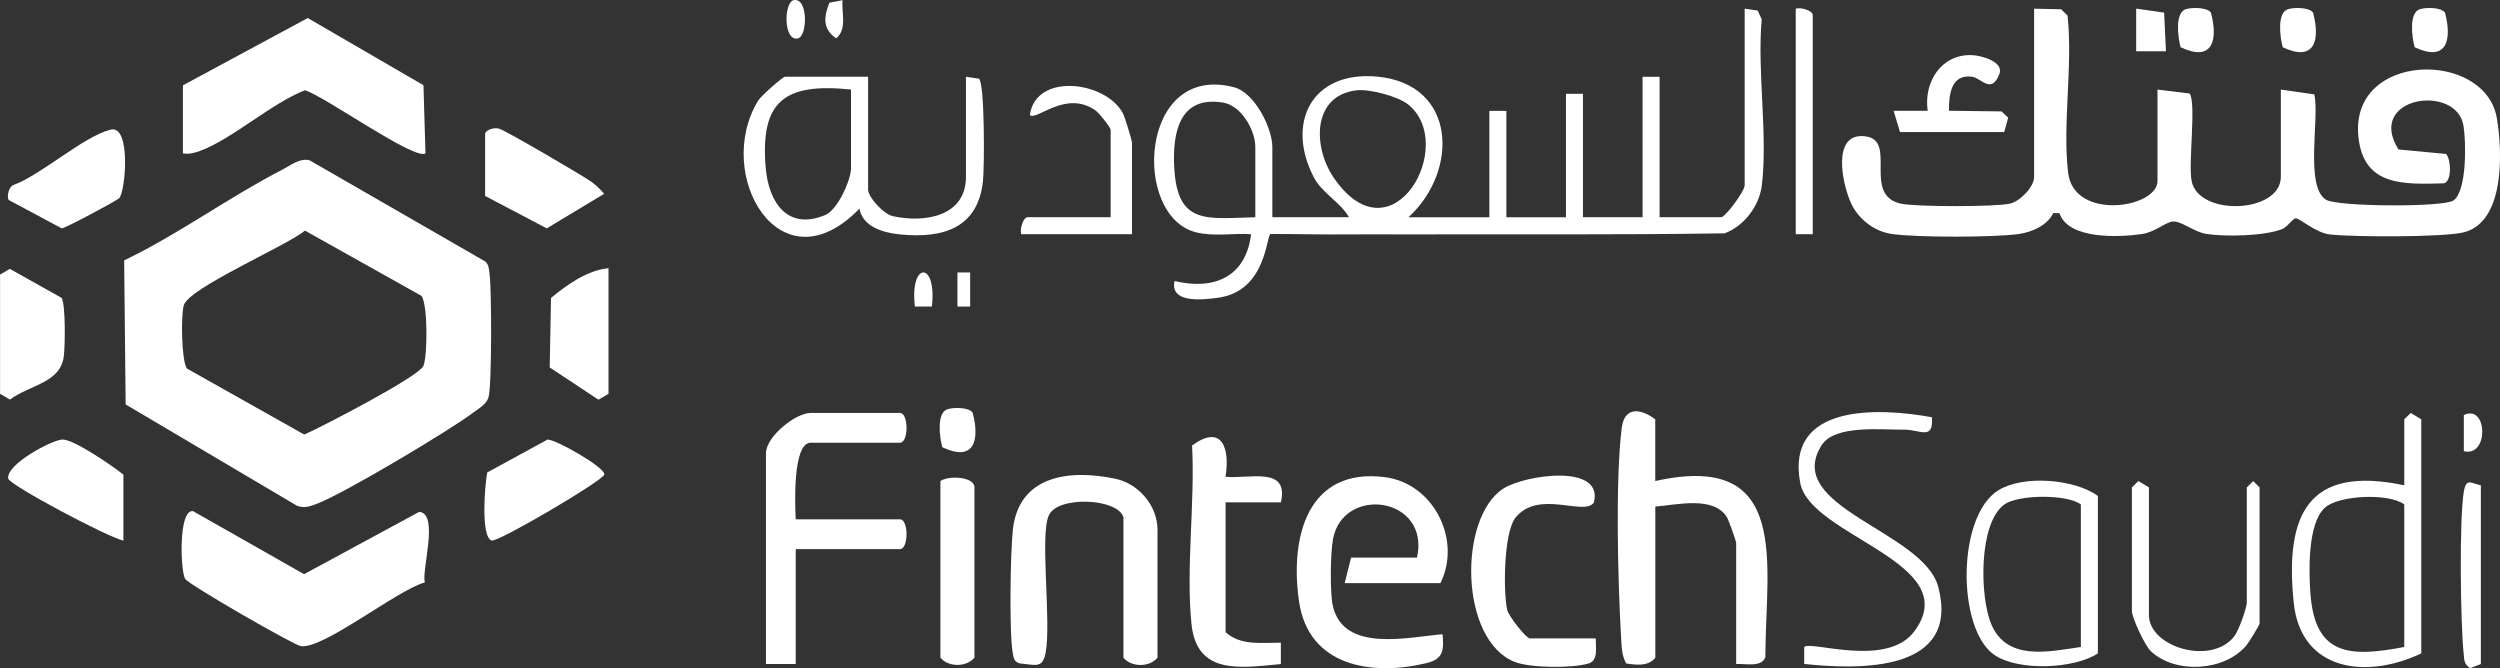 <?xml version="1.0" encoding="UTF-8"?>
<svg id="Layer_2" data-name="Layer 2" xmlns="http://www.w3.org/2000/svg" viewBox="0 0 423 113.05">
  <rect x="0" y="0" width="423" height="113.05" fill="#333333" stroke="none"/>
  <g id="Layer_1-2" data-name="Layer 1">
    <path d="M21,44.06c9.24-4.44,17.67-10.67,26.76-15.35,1.45-.75,3.05-2.05,4.65-1.57l29.73,17.12c.62.62.59,1.39.7,2.18.35,2.6.39,18.8-.18,20.77-.35,1.2-1.59,1.85-2.5,2.54-4.13,3.13-21.77,13.62-26.35,15.41-1.21.47-2.26.91-3.57.41l-28.98-17.14-.25-24.36ZM51.6,39.02c-3.2,2.63-19.6,9.66-20.5,12.62-.5,1.66-.41,9.42.53,10.72l19.85,11.17c3.12-1.38,19.33-9.78,20.15-11.6.74-1.65.76-10.65-.34-11.88l-19.69-11.03Z" fill="#fff"/>
    <path d="M365.04,15.15l5.45.67c1.14,1.63-.25,11.77.33,14.79,1.16,6.07,15.1,5.51,15.1-.7v-14.76l5.66.82c.92,4.03-1.65,15.53,1.97,17.82,1.92,1.21,19.92,1.3,21.58.13,2.3-1.63,2.13-9.91,1.7-12.61-1.14-7.25-16.61-4.97-11.01,3.98l8.07.76c.86,1.01.97,4.64-.37,4.97-6.82.17-13.56.54-14.47-7.79-1.58-14.56,21.46-14.85,23.42-3.22.95,5.67,1.39,17.49-5.57,19.29-3.36.87-18.88.82-22.72.36-2.44-.29-5.08-2.78-5.75-2.72-.53.04-1.4,1.48-2.31,1.83-3.06,1.17-9.46,1.3-12.74.82-2.17-.32-4.28-2.24-5.76-2.11-1.21.1-3.02,1.8-5.16,2.11-3.99.59-12.54.93-13.99-3.52l-1.06-.02c-.97,2.07-3.59,3.23-5.83,3.54-4.24.6-17.23.6-21.47,0-2.99-.42-5.71-2.53-6.95-5.29-1.52-3.39-3.26-12.02,2.52-11.23,5.39.74-.65,9.93,5.96,11.39,2.48.55,15.93.55,18.41,0,1.77-.39,4.12-2.86,4.12-4.52V1.47l4.58.1,1.08,1.08c.92,8.43-.88,18.31.09,26.55s15.13,6.01,15.13,1.43v-15.48Z" fill="#fff"/>
    <path d="M295.2,1.47l2.2.32.68,1.48c-.79,8.87,1.06,19.46.02,28.1-.42,3.48-3,6.87-6.29,8.11-18.19.28-36.4.13-54.6.18-2.91,0-5.65-.03-8.58,0-4.55.05-9.11-.07-13.65-.07-.73.12-.65,9.59-8.76,10.77-2.5.36-8.33,1.06-7.49-2.81,6.63,1.6,12.09-.65,12.95-7.92-3.09-.21-6.32.45-9.38-.34-10.82-2.8-9.52-28.74,6.52-24.52,3.46.91,6.46,6.89,6.46,10.1v11.88h12.96c-1.46-2.57-4.53-4.06-5.91-6.69-4.84-9.23-.39-18.09,10.63-17.1,13.54,1.22,13.92,15.95,5.36,23.8h13.68v-18h2.88v18h10.08V15.87h2.88v20.88h10.08V12.99h2.88v23.76h10.44c.67,0,3.96-4.38,3.96-5.4V1.47ZM229.51,15.28c-7.55.9-7.42,9.69-3.74,14.94,9.88,14.12,20.87-5.76,12.52-12.52-1.74-1.41-6.57-2.68-8.78-2.42ZM212.4,36.75v-11.88c0-2.84-2.36-7.01-5.45-7.51-7.45-1.23-8.61,5.16-8.26,11.15.56,9.7,5.66,8.41,13.71,8.25Z" fill="#fff"/>
    <path d="M71.88,98.55c-4.6,1.23-17.14,11.3-20.96,10.78-1.22-.17-19.01-10.42-19.6-11.39-.79-1.32-1.16-11.86,1.35-11.45l18.78,10.66,19.47-10.54c3.41.26.42,9.65.95,11.94Z" fill="#fff"/>
    <path d="M30.96,14.43L52.07,3.05l19.58,11.37.34,11.53c-1.77,1.27-17.25-9.79-20.4-10.68-5.68,2.21-12.44,8.36-17.8,10.28-.97.35-1.8.56-2.84.4v-11.52Z" fill="#fff"/>
    <path d="M280.08,81.39c23.14-5.15,18.63,14.22,18.62,29.78-.59,1.8-3.39,1.09-4.94,1.18v-20.52c0-.23-1.26-3.8-1.52-4.24-2.22-3.77-8.55-2.15-12.16-1.88v25.56c-1.12,1.5-3.25,1.26-4.94.98-.78-1.43-.76-2.97-.86-4.54-.53-9.23-.98-26.41.11-35.26.45-3.68,3.16-3.39,5.68-1.5v10.44Z" fill="#fff"/>
    <path d="M227.52,98.67l1.08-4.32h11.16c2.28-10.31-12.56-12.33-14.23-3.07-.42,2.34-.52,8.95-.02,11.2,1.77,7.99,12.63,5.34,18.57,4.83.25,2.68.13,4.2-2.68,4.88-9.31,2.25-20.02.58-21.61-10.47s1.57-22.63,14.51-20.99c8.35,1.06,13.04,10.71,9.42,17.94h-16.2Z" fill="#fff"/>
    <path d="M134.64,87.87h17.64c1.47,0,1.47,5.04,0,5.04h-17.64v19.44h-5.04v-35.64c0-2.86,5.03-6.84,7.56-6.84h15.12c1.47,0,1.47,5.04,0,5.04h-15.12c-3.1,0-2.64,10.82-2.52,12.96Z" fill="#fff"/>
    <path d="M190.08,87.51c-.92-3.19-11.02-3.67-12.6-.36s.42,17.89-.55,23.24c-.51,2.82-1.75,2.08-4.38,1.86-.94-.24-1.03-.87-1.18-1.69-.64-3.44-.41-17.04,0-20.88.99-9.25,9.54-10.31,17.32-8.68,3.97.83,7.16,4.54,7.16,8.68v21.6c-1.39,1.68-4.47,1.61-5.76,0v-23.76Z" fill="#fff"/>
    <path d="M146.88,12.99v19.08c0,1.3,2.63,4.15,4.14,4.49,5.34,1.2,12.42.12,12.42-6.65V12.99l2.2.32c.99.72.93,14.97.68,17.32-.86,8.05-6.86,9.75-14.08,9.03-2.74-.27-6.28-1.27-6.82-4.36-13.44,13.89-24.73-5.76-17.16-18.25.51-.84,4.2-4.07,4.57-4.07h14.04ZM144,15.15c-11.19-1.16-15.44,1.85-14.43,13.35.51,5.74,3.68,10.57,10.09,7.87,2.05-.86,4.33-5.89,4.33-7.9v-13.32Z" fill="#fff"/>
    <path d="M207.36,106.95c2.55,2.36,6.21,1.77,9.36,1.8v3.61c-6.82.63-14.26,1.94-15.13-6.84-.94-9.48.62-20.49.11-30.14,5.03-3.69,6.44.39,5.66,5.3,4.17.35,10.76-1.81,9.37,4.32h-9.36s0,21.96,0,21.96Z" fill="#fff"/>
    <path d="M270,108.03c-.02,1.41.47,3.71-1.18,4.22-2.66.83-9.85.8-12.52-.25-9.37-3.67-9.58-24.41-1.94-29.33,3.62-2.33,17.04-4.31,15.32,2.37-1.67,2.35-9.38-2.3-13.27,2.56-1.97,2.46-2.09,12.48-1.39,15.59.26,1.13,3.24,4.83,3.81,4.83h11.16Z" fill="#fff"/>
    <path d="M406.8,82.11v-11.16l1.09-1.08,1.79,1.08v39.6c-8.95,4.3-20.39,3.27-21.59-8.65-1.49-14.76,2.34-23.25,18.71-19.79ZM406.8,109.47v-24.12c-2.58-1.95-11.1-1.6-13.46.58-2.91,2.7-2.7,10.79-2.41,14.57.79,10.53,6.76,10.71,15.87,8.97Z" fill="#fff"/>
    <path d="M326.88,70.59c.32,4.02-2.07,2.08-4.65,2.11-3.75.05-11.77-.9-14.01,2.63-6.68,10.55,17.29,14.51,19.75,24.03,3.7,14.36-13.28,13.99-22.7,12.98v-2.87c1.07-1.12,13.97,3.59,18.62-2.63,8.71-11.67-17.58-16.04-19.29-25.12-2.55-13.51,13.37-12.75,22.29-11.12Z" fill="#fff"/>
    <path d="M354.96,110.55c-4.03,2.66-13.49,3.04-17.53.25-6.34-4.38-6.36-23.53.72-27.86,4.27-2.61,12.84-1.89,16.81.97v26.64ZM352.08,109.47v-24.12c-2.35-1.77-10.63-1.68-12.95.01-4.38,3.2-4.16,15.54-2.23,20.2,2.63,6.36,9.76,4.7,15.17,3.91Z" fill="#fff"/>
    <path d="M92.64,74.37c1.37-.05,9.88,4.78,9.6,5.93-.27,1.07-17.98,11.47-19.04,11.16-1.89-.55-1.17-9.47-.76-11.52l10.21-5.57Z" fill="#fff"/>
    <path d="M0,46.47l1.66-.98,8.79,4.93c.66,1.37.56,7.87.36,9.74-.5,4.64-5.65,4.89-9.13,7.45l-1.67-.98v-20.16Z" fill="#fff"/>
    <path d="M20.88,91.47c-2.5-.49-19.31-9.4-19.49-10.5-.39-2.39,7.38-6.54,9.17-6.6,1.9-.07,8.57,4.52,10.32,5.94v11.16Z" fill="#fff"/>
    <path d="M82.08,33.15v-10.44c0-.66,1.38-1.2,2.36-.95s14,7.86,15.55,8.95c.85.6,1.56,1.29,2.23,2.08l-9.71,5.85-10.44-5.49Z" fill="#fff"/>
    <path d="M1.47,33.83c-.32-.48-.06-2.08.7-2.48,4.88-1.79,11.9-8.24,16.53-9.41,3.51-.89,2.55,10.38,1.48,11.58-.37.41-9.18,5.12-9.73,5.12l-8.97-4.8Z" fill="#fff"/>
    <path d="M102.96,45.39v21.24l-1.7,1-8.25-5.46.22-11.75c2.68-2.24,6.13-4.7,9.72-5.04Z" fill="#fff"/>
    <path d="M360.72,82.47l1.09-1.08,1.79,1.08v21.6c0,5.4,10.5,8.59,14.42,3.62.76-.96,2.14-4.82,2.14-5.78v-19.44l1.08-1.07,1.08,1.07v23.04c0,.21-1.76,3.11-2.16,3.6-3.63,4.46-12,5.02-16.21,1.1-1.05-.98-3.23-5.69-3.23-6.85v-20.88Z" fill="#fff"/>
    <path d="M159.12,81.39c1.4-.98,5.76-.75,5.76,1.08v28.8c-1.39,1.68-4.47,1.61-5.76,0v-29.88Z" fill="#fff"/>
    <path d="M191.52,39.63h-18.72c-.29-.84.32-2.88,1.08-2.88h14.04v-14.76c0-.43-1.92-2.83-2.5-3.26-5.06-3.65-10.1,1.81-11.17.73,1.02-7.29,12.92-5.71,15.75-.27.33.64,1.53,4.53,1.53,4.95v15.48Z" fill="#fff"/>
    <path d="M321.48,22.35l-1.08-3.6h5.77c-.73-4.85,2.32-9.67,7.54-9.42,1.55.07,5.37,1.11,4.59,3.17-1.35,3.55-3.09.68-4.61.48-3.57-.47-3.93,2.96-3.93,5.76l8.89.11,1.13,1.05-.66,2.44h-17.64Z" fill="#fff"/>
    <path d="M306.72,39.63h-2.88V1.47c.84-.29,2.88.32,2.88,1.08v37.08Z" fill="#fff"/>
    <path d="M419.76,82.11v30.24l-1.8.7c-1.07-.66-1-1.39-1.11-2.47-.54-5.06-.76-22.74.03-27.4.4-2.36,1.19-1.41,2.89-1.07Z" fill="#fff"/>
    <path d="M387.1,1.56c1-.33,3.61-.36,4.27.58,1.26,4.75.22,8.39-5.13,5.85-.46-1.63-1.01-5.8.86-6.43Z" fill="#fff"/>
    <path d="M369.82,1.56c1-.33,3.61-.36,4.27.58,1.26,4.75.22,8.39-5.13,5.85-.46-1.63-1.01-5.8.86-6.43Z" fill="#fff"/>
    <path d="M160.3,69.24c1-.33,3.61-.36,4.27.58,1.26,4.75.22,8.39-5.13,5.85-.46-1.63-1.01-5.8.86-6.43Z" fill="#fff"/>
    <path d="M409.42,1.56c1-.33,3.61-.36,4.27.58,1.26,4.75.22,8.39-5.13,5.85-.46-1.63-1.01-5.8.86-6.43Z" fill="#fff"/>
    <polygon points="366.48 8.67 361.44 8.67 361.44 1.46 366.17 2.14 366.48 8.67" fill="#fff"/>
    <path d="M416.88,76.34v-6.11c4.01-1.96,4.31,7.16,0,6.11Z" fill="#fff"/>
    <path d="M134.29.03c2.47-.52,2.37,6.12.7,6.47-2.47.52-2.37-6.12-.7-6.47Z" fill="#fff"/>
    <path d="M157.67,51.87h-2.87c-.91-7.68,3.77-7.71,2.87,0Z" fill="#fff"/>
    <path d="M142.56.02c-.21,2.12.83,4.89-1.08,6.47-2.33-1.61-2.1-3.65-1.14-6.04l2.22-.42Z" fill="#fff"/>
    <rect x="162" y="46.1" width="2.15" height="5.77" fill="#fff"/>
  </g>
</svg>